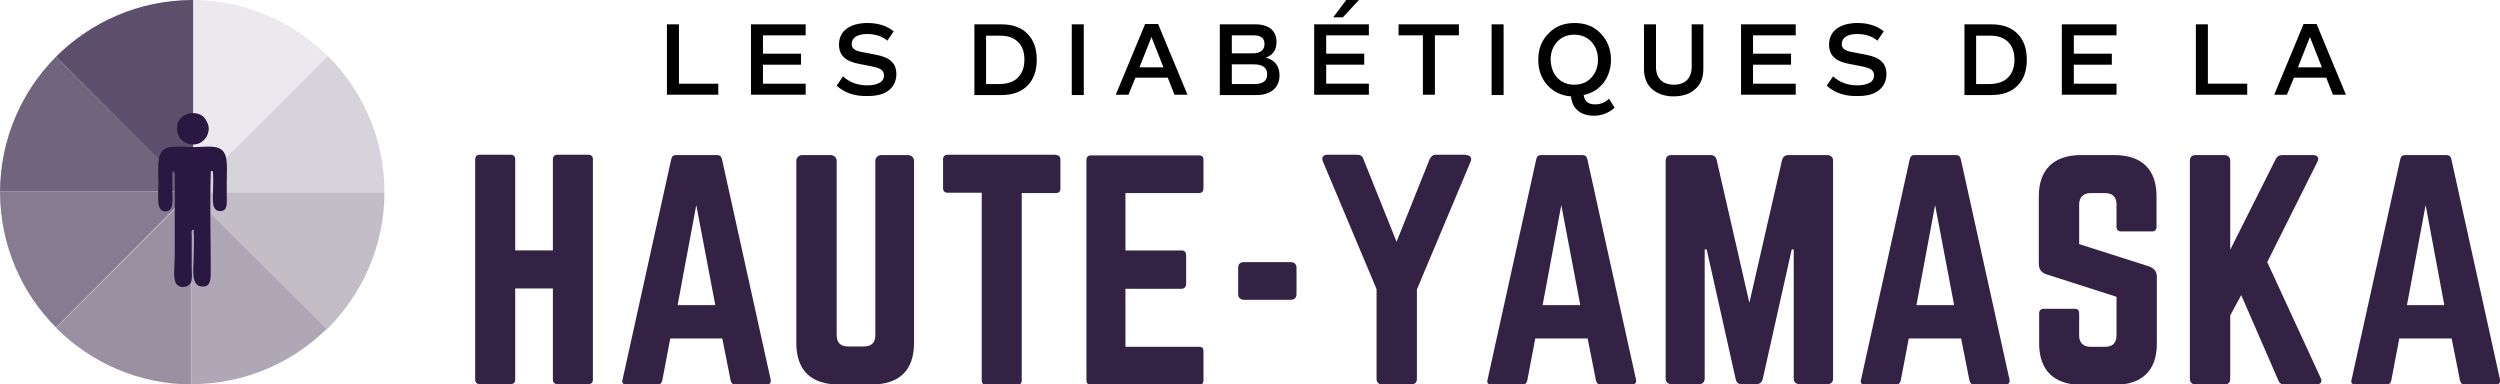 <?xml version="1.0" encoding="UTF-8"?>
<!-- Generator: Adobe Illustrator 27.5.0, SVG Export Plug-In . SVG Version: 6.00 Build 0)  -->
<svg xmlns="http://www.w3.org/2000/svg" xmlns:xlink="http://www.w3.org/1999/xlink" version="1.1" x="0px" y="0px" viewBox="0 0 749.7 115.3" style="enable-background:new 0 0 749.7 115.3;" xml:space="preserve">
<style type="text/css">
	.st0{fill:#342245;}
	.st1{fill:#EBE9ED;}
	.st2{fill:#2B1842;}
	.st3{fill:#867B90;}
	.st4{fill:#9A90A2;}
	.st5{fill:#D7D3DA;}
	.st6{fill:#71647D;}
	.st7{fill:#C2BDC7;}
	.st8{fill:#5D4E6B;}
	.st9{fill:#AFA7B5;}
	.st10{fill-rule:evenodd;clip-rule:evenodd;fill:#2B1842;}
</style>
<g id="Calque_1">
</g>
<g id="Calque_2">
	<g>
		<path class="st0" d="M165.8,47.8c0-0.9,0.5-1.4,1.4-1.4h9.1c1.1,0,1.5,0.5,1.5,1.4v66c0,0.9-0.4,1.4-1.5,1.4h-9.1    c-0.9,0-1.4-0.5-1.4-1.4V86.5h-11.3v27.3c0,0.9-0.5,1.4-1.4,1.4H144c-1.1,0-1.5-0.5-1.5-1.4v-66c0-0.9,0.4-1.4,1.5-1.4h9.1    c0.9,0,1.4,0.5,1.4,1.4v27.3h11.3V47.8z"></path>
		<path class="st0" d="M220.5,115.3c-0.8,0-1.2-0.4-1.4-1.2l-2.5-12.6H201l-2.4,12.6c-0.2,0.8-0.6,1.2-1.4,1.2h-9.4    c-1,0-1.4-0.5-1.1-1.5l14.6-66.1c0.2-0.9,0.7-1.2,1.5-1.2H215c0.8,0,1.3,0.3,1.5,1.2l14.6,66.1c0.2,0.9-0.2,1.5-1.2,1.5H220.5z     M208.8,61.5l-5.6,30h11.3L208.8,61.5z"></path>
		<path class="st0" d="M272.3,46.5c1,0,1.8,0.8,1.8,1.7v54.7c0,8.1-4.4,12.4-12.7,12.4h-9.9c-8.3,0-12.7-4.3-12.7-12.4V48.2    c0-0.9,0.8-1.7,1.8-1.7h8.5c1,0,1.8,0.8,1.8,1.7v52.3c0,2.3,1.2,3.4,3.5,3.4h4.6c2.3,0,3.5-1.1,3.5-3.4V48.2    c0-0.9,0.8-1.7,1.8-1.7H272.3z"></path>
		<path class="st0" d="M316.6,46.5c1,0,1.4,0.5,1.4,1.4v8.6c0,0.9-0.4,1.4-1.4,1.4h-10.2v56.1c0,0.9-0.4,1.4-1.4,1.4h-9.2    c-0.9,0-1.4-0.4-1.4-1.4V57.8h-10.2c-0.9,0-1.4-0.5-1.4-1.4v-8.6c0-0.9,0.5-1.4,1.4-1.4H316.6z"></path>
		<path class="st0" d="M360.9,56.4c0,0.9-0.4,1.5-1.4,1.5h-22v17.2h16.8c0.9,0,1.4,0.5,1.4,1.5v8.5c0,0.9-0.5,1.5-1.4,1.5h-16.8    v17.4h22c1.1,0,1.4,0.4,1.4,1.4v8.6c0,0.9-0.4,1.4-1.4,1.4h-32.4c-0.8,0-1.3-0.5-1.3-1.4v-66c0-0.9,0.5-1.4,1.3-1.4h32.4    c1.1,0,1.4,0.5,1.4,1.4V56.4z"></path>
		<path class="st0" d="M371.3,80.3c0-1.1,0.6-1.7,1.8-1.7H387c1.1,0,1.8,0.6,1.8,1.7v7.9c0,1.1-0.6,1.7-1.8,1.7h-13.9    c-1.1,0-1.8-0.6-1.8-1.7V80.3z"></path>
		<path class="st0" d="M439.6,46.5c1.3,0,1.9,0.8,1.4,2l-16.1,38.3v26.8c0,1.1-0.6,1.7-1.8,1.7h-8.5c-1.1,0-1.8-0.6-1.8-1.7V86.7    l-16.1-38.3c-0.5-1.2,0.1-2,1.4-2h8.8c1.1,0,1.7,0.4,2,1.4l9.9,24.7l9.9-24.7c0.4-0.9,1-1.4,2-1.4H439.6z"></path>
		<path class="st0" d="M480,115.3c-0.8,0-1.2-0.4-1.4-1.2l-2.5-12.6h-15.7l-2.4,12.6c-0.2,0.8-0.6,1.2-1.4,1.2h-9.4    c-1,0-1.4-0.5-1.1-1.5l14.6-66.1c0.2-0.9,0.7-1.2,1.5-1.2h12.3c0.8,0,1.3,0.3,1.5,1.2l14.6,66.1c0.2,0.9-0.2,1.5-1.2,1.5H480z     M468.2,61.5l-5.6,30h11.3L468.2,61.5z"></path>
		<path class="st0" d="M547.9,46.5c1.1,0,1.8,0.6,1.8,1.7v65.3c0,1.1-0.6,1.7-1.8,1.7h-8.2c-1.1,0-1.8-0.6-1.8-1.7V74.8h-0.6    l-8.7,38.9c-0.3,1-0.9,1.5-1.9,1.5h-4.3c-1.1,0-1.7-0.5-1.9-1.5l-8.7-38.9h-0.6v38.7c0,1.1-0.6,1.7-1.8,1.7h-8.1    c-1.1,0-1.8-0.6-1.8-1.7V48.2c0-1.1,0.6-1.7,1.8-1.7h11.6c1.1,0,1.7,0.5,1.9,1.5l9.8,42.8l9.8-42.8c0.3-1,0.9-1.5,1.9-1.5H547.9z"></path>
		<path class="st0" d="M592,115.3c-0.8,0-1.2-0.4-1.4-1.2l-2.5-12.6h-15.7l-2.4,12.6c-0.2,0.8-0.6,1.2-1.4,1.2h-9.4    c-1,0-1.4-0.5-1.1-1.5l14.6-66.1c0.2-0.9,0.7-1.2,1.5-1.2h12.3c0.8,0,1.3,0.3,1.5,1.2l14.6,66.1c0.2,0.9-0.2,1.5-1.2,1.5H592z     M580.3,61.5l-5.6,30h11.3L580.3,61.5z"></path>
		<path class="st0" d="M634,46.5c8.3,0,12.7,4.3,12.7,12.4V68c0,0.9-0.4,1.4-1.4,1.4h-9.2c-0.9,0-1.4-0.5-1.4-1.4v-6.7    c0-2.2-1.1-3.4-3.5-3.4h-4.2c-2.2,0-3.5,1.2-3.5,3.4v11.9l21,6.7c1.5,0.6,2.3,1.5,2.3,3.2v19.9c0,8.1-4.4,12.4-12.7,12.4h-9.9    c-8.2,0-12.7-4.3-12.7-12.4v-9c0-0.9,0.5-1.4,1.4-1.4h9.2c1,0,1.4,0.4,1.4,1.4v6.6c0,2.3,1.3,3.4,3.5,3.4h4.2    c2.3,0,3.5-1.1,3.5-3.4V89l-20.9-6.7c-1.6-0.5-2.4-1.5-2.4-3.2V58.9c0-8.1,4.5-12.4,12.7-12.4H634z"></path>
		<path class="st0" d="M685.2,115.3c-1.1,0-1.7-0.4-2-1.3l-11.1-25.5l-3.3,6.1v19c0,1.1-0.6,1.7-1.8,1.7h-8.5    c-1.1,0-1.8-0.6-1.8-1.7V48.2c0-1.1,0.6-1.7,1.8-1.7h8.5c1.1,0,1.8,0.6,1.8,1.7v26.7l13.6-27.1c0.4-0.9,1.1-1.3,2-1.3h9.3    c1.3,0,1.9,0.9,1.2,2.1l-15,30l16,34.7c0.6,1.1,0.1,2-1.3,2H685.2z"></path>
		<path class="st0" d="M739.1,115.3c-0.8,0-1.2-0.4-1.4-1.2l-2.5-12.6h-15.7l-2.4,12.6c-0.2,0.8-0.6,1.2-1.4,1.2h-9.4    c-1,0-1.4-0.5-1.1-1.5l14.6-66.1c0.2-0.9,0.7-1.2,1.5-1.2h12.3c0.8,0,1.3,0.3,1.5,1.2l14.6,66.1c0.2,0.9-0.2,1.5-1.2,1.5H739.1z     M727.4,61.5l-5.6,30H733L727.4,61.5z"></path>
	</g>
	<g>
		<path d="M215.4,25.1v3.3h-15.4V7.3h3.6v17.8H215.4z"></path>
		<path d="M228.8,10.6v5.5h11.4v3.3h-11.4v5.7h12.8v3.3h-16.4V7.3h16.4v3.3H228.8z"></path>
		<path d="M250.9,25.7l1.9-2.8c2,1.8,4.4,2.7,7.3,2.7c1.6,0,2.8-0.3,3.7-0.8c0.9-0.5,1.3-1.3,1.3-2.2c0-0.7-0.3-1.3-0.8-1.7    c-0.5-0.4-1.5-0.7-2.9-1l-3.6-0.7c-2.1-0.4-3.7-1-4.7-2c-1-0.9-1.5-2.2-1.5-3.8c0-2.1,0.8-3.7,2.3-4.8c1.5-1.1,3.6-1.7,6.2-1.7    c3.2,0,5.8,0.8,7.9,2.5l-1.9,2.8c-1.5-1.3-3.6-2-6.1-2c-1.5,0-2.6,0.3-3.4,0.8c-0.8,0.5-1.2,1.3-1.2,2.2c0,0.7,0.3,1.3,0.8,1.6    c0.5,0.4,1.5,0.7,2.8,0.9l3.6,0.7c2.1,0.4,3.7,1,4.7,2c1,0.9,1.5,2.2,1.5,3.8c0,2.1-0.8,3.7-2.3,4.9c-1.5,1.2-3.6,1.7-6.4,1.7    C256.3,28.9,253.2,27.8,250.9,25.7z"></path>
		<path d="M308.1,10.1c1.9,1.9,2.8,4.5,2.8,7.8c0,3.3-0.9,5.9-2.8,7.8c-1.9,1.9-4.5,2.8-7.8,2.8h-8.1V7.3h8.1    C303.6,7.3,306.2,8.2,308.1,10.1z M305.3,23.2c1.3-1.3,1.9-3.1,1.9-5.3c0-2.3-0.6-4-1.9-5.3c-1.3-1.3-3-1.9-5.3-1.9h-4.3v14.5h4.3    C302.3,25.1,304.1,24.5,305.3,23.2z"></path>
		<path d="M321.4,7.3h3.6v21.2h-3.6V7.3z"></path>
		<path d="M350.2,23.3h-9.7l-2.1,5.1h-3.8l8.8-21.2h3.9l8.8,21.2h-3.9L350.2,23.3z M348.9,20.2l-3.6-9.1l-3.6,9.1H348.9z"></path>
		<path d="M383.7,22.6c0,1.8-0.6,3.2-1.8,4.3c-1.2,1-2.9,1.6-5,1.6h-11.1V7.3h10.8c1.9,0,3.5,0.5,4.6,1.4c1.1,1,1.6,2.3,1.6,3.9    c0,2.4-1.1,3.9-3.2,4.7C382.3,18,383.7,19.8,383.7,22.6z M369.4,16h6.1c2.4,0,3.7-0.9,3.7-2.8c0-1.8-1.1-2.6-3.3-2.6h-6.5V16z     M380,22.3c0-2-1.3-3-4-3h-6.6v5.9h7.1C378.8,25.1,380,24.2,380,22.3z"></path>
		<path d="M397.7,10.6v5.5h11.4v3.3h-11.4v5.7h12.8v3.3h-16.4V7.3h16.4v3.3H397.7z M402.7,5.2h-2.9l3.9-5.2h3.8L402.7,5.2z"></path>
		<path d="M437.5,10.6h-7.2v17.8h-3.6V10.6h-7.3V7.3h18.1V10.6z"></path>
		<path d="M447.3,7.3h3.6v21.2h-3.6V7.3z"></path>
		<path d="M484.2,32.3c-1.8,1.6-3.9,2.4-6.2,2.4c-2,0-3.6-0.5-4.8-1.5c-1.2-1-1.9-2.4-2.1-4.3c-2.9-0.2-5.3-1.4-7.1-3.4    c-1.8-2-2.7-4.5-2.7-7.6c0-3.2,1-5.8,3.1-7.9c2-2.1,4.6-3.1,7.8-3.1c3.2,0,5.8,1,7.8,3.1c2,2.1,3.1,4.7,3.1,7.9    c0,2.7-0.8,5-2.2,6.9c-1.5,1.9-3.5,3.2-6,3.7c0.3,1.9,1.4,2.8,3.4,2.8c1.6,0,3-0.5,4.2-1.7L484.2,32.3z M467,23.3    c1.3,1.4,3,2.1,5.1,2.1c2.1,0,3.8-0.7,5.1-2.1c1.3-1.4,2-3.2,2-5.4c0-2.2-0.7-4-2-5.4c-1.3-1.4-3.1-2.1-5.1-2.1    c-2.1,0-3.8,0.7-5.1,2.1c-1.3,1.4-2,3.2-2,5.4C465.1,20.1,465.7,21.9,467,23.3z"></path>
		<path d="M495.4,26.7c-1.6-1.4-2.4-3.5-2.4-6V7.3h3.6v12.8c0,1.7,0.5,3,1.4,3.9c0.9,0.9,2.3,1.4,4,1.4c1.7,0,3-0.5,3.9-1.4    c0.9-0.9,1.4-2.2,1.4-3.9V7.3h3.5v13.4c0,2.6-0.8,4.6-2.4,6c-1.6,1.5-3.8,2.2-6.6,2.2C499.2,28.9,497,28.1,495.4,26.7z"></path>
		<path d="M525.7,10.6v5.5h11.4v3.3h-11.4v5.7h12.8v3.3h-16.4V7.3h16.4v3.3H525.7z"></path>
		<path d="M547.8,25.7l1.9-2.8c2,1.8,4.4,2.7,7.3,2.7c1.6,0,2.8-0.3,3.7-0.8c0.9-0.5,1.3-1.3,1.3-2.2c0-0.7-0.3-1.3-0.8-1.7    c-0.5-0.4-1.5-0.7-2.9-1l-3.6-0.7c-2.1-0.4-3.7-1-4.7-2c-1-0.9-1.5-2.2-1.5-3.8c0-2.1,0.8-3.7,2.3-4.8c1.5-1.1,3.6-1.7,6.2-1.7    c3.2,0,5.8,0.8,7.9,2.5l-1.9,2.8c-1.5-1.3-3.6-2-6.1-2c-1.5,0-2.6,0.3-3.4,0.8c-0.8,0.5-1.2,1.3-1.2,2.2c0,0.7,0.3,1.3,0.8,1.6    c0.5,0.4,1.5,0.7,2.8,0.9l3.6,0.7c2.1,0.4,3.7,1,4.7,2c1,0.9,1.5,2.2,1.5,3.8c0,2.1-0.8,3.7-2.3,4.9c-1.5,1.2-3.6,1.7-6.4,1.7    C553.2,28.9,550.1,27.8,547.8,25.7z"></path>
		<path d="M605,10.1c1.9,1.9,2.8,4.5,2.8,7.8c0,3.3-0.9,5.9-2.8,7.8c-1.9,1.9-4.5,2.8-7.8,2.8h-8.1V7.3h8.1    C600.5,7.3,603.1,8.2,605,10.1z M602.2,23.2c1.3-1.3,1.9-3.1,1.9-5.3c0-2.3-0.6-4-1.9-5.3c-1.3-1.3-3-1.9-5.3-1.9h-4.3v14.5h4.3    C599.2,25.1,601,24.5,602.2,23.2z"></path>
		<path d="M621.9,10.6v5.5h11.4v3.3h-11.4v5.7h12.8v3.3h-16.4V7.3h16.4v3.3H621.9z"></path>
		<path d="M673.9,25.1v3.3h-15.4V7.3h3.6v17.8H673.9z"></path>
		<path d="M697.6,23.3h-9.7l-2.1,5.1h-3.8l8.8-21.2h3.9l8.8,21.2h-3.9L697.6,23.3z M696.3,20.2l-3.6-9.1l-3.6,9.1H696.3z"></path>
	</g>
	<g>
		<path class="st1" d="M57.8,0v0.2v0.2v56.8L98,17.1l0.2-0.2l0.1-0.1C87.9,6.5,73.6,0.1,57.8,0z"></path>
		<polygon class="st2" points="57.4,57.4 57.3,57.4 57.4,57.6   "></polygon>
		<path class="st3" d="M57.1,57.8l-0.4-0.4H0.4H0.2H0c0,0.1,0,0.1,0,0.2c0,0.1,0,0.1,0,0.2c0.1,15.8,6.5,30.1,16.8,40.4l0.1-0.1    l0.2-0.2L57.1,57.8L57.1,57.8z"></path>
		<path class="st2" d="M17.1,98.6c-0.1-0.1-0.2-0.2-0.3-0.3"></path>
		<path class="st2" d="M98.3,16.8c0.1,0.1,0.2,0.2,0.3,0.3"></path>
		<path class="st4" d="M57.2,57.9L17.1,98l-0.2,0.2l-0.1,0.1c0.1,0.1,0.2,0.2,0.3,0.3c10.4,10.3,24.6,16.6,40.3,16.7v-0.2v-0.2V58.2    v-0.1L57.2,57.9z"></path>
		<path class="st5" d="M115.3,57.4c-0.1-15.7-6.4-30-16.7-40.3c-0.1-0.1-0.2-0.2-0.3-0.3l-0.1,0.1L98,17.1L57.8,57.3v0.2h0.4    l-0.4,0.4v0h57h0.2h0.2c0-0.1,0-0.1,0-0.2C115.3,57.6,115.3,57.5,115.3,57.4z"></path>
		<polygon class="st2" points="57.8,57.8 58.2,57.4 57.8,57.4   "></polygon>
		<polygon class="st2" points="57.1,57.8 57.2,57.9 57.2,57.8   "></polygon>
		<path class="st6" d="M17.1,17.3l-0.2-0.2L16.8,17c-0.1,0.1-0.2,0.2-0.3,0.3C6.4,27.6,0.1,41.8,0,57.4h0.2h0.2h56.3h0.6L17.1,17.3z    "></path>
		<path class="st7" d="M115,57.8h-0.2h-57V58v0.6l39.9,39.9l0.2,0.2l0.1,0.1c0.1-0.1,0.2-0.2,0.3-0.3c10.4-10.4,16.9-24.8,17-40.6    H115z"></path>
		<polygon class="st2" points="57.4,57.7 57.4,57.6 57.3,57.4 56.7,57.4 57.1,57.8 57.2,57.8   "></polygon>
		<polygon class="st2" points="57.2,57.8 57.2,57.9 57.4,58.2 57.4,57.8   "></polygon>
		<polygon class="st2" points="57.2,57.8 57.4,57.8 57.4,57.7   "></polygon>
		<polygon class="st2" points="57.7,57.9 57.8,58 57.8,57.8 57.8,57.8   "></polygon>
		<path class="st8" d="M57.6,0c-0.1,0-0.1,0-0.2,0C41.6,0.1,27.2,6.6,16.8,17l0.1,0.1l0.2,0.2l40.2,40.2h0.2h0.2l0.2-0.2V0.4V0.2V0    C57.8,0,57.7,0,57.6,0z"></path>
		<path class="st9" d="M97.9,98.6l-0.2-0.2L57.8,58.6l-0.4-0.4l0,0v56.6v0.2v0.2c0.1,0,0.1,0,0.2,0c0.1,0,0.1,0,0.2,0    c15.6-0.1,29.8-6.4,40.1-16.5L97.9,98.6z"></path>
		<polygon class="st2" points="57.5,57.6 57.7,57.4 57.4,57.4 57.4,57.6   "></polygon>
		<polygon class="st2" points="57.8,57.8 57.8,57.8 57.8,57.8   "></polygon>
		<polygon class="st2" points="57.8,57.3 57.7,57.4 57.8,57.4   "></polygon>
		<polygon class="st2" points="57.4,58.2 57.5,58.2 57.4,58.2   "></polygon>
		<polygon class="st2" points="57.8,57.8 57.7,57.8 57.7,57.9   "></polygon>
		<polygon class="st2" points="57.7,57.4 57.5,57.6 57.7,57.8 57.8,57.8 57.8,57.8 57.8,57.4   "></polygon>
		<polygon class="st2" points="57.5,58.2 57.8,58.6 57.8,58 57.7,57.9   "></polygon>
		<polygon class="st2" points="57.4,57.7 57.5,57.6 57.4,57.6   "></polygon>
		<polygon class="st2" points="57.7,57.8 57.4,57.8 57.4,58.2 57.5,58.2 57.7,57.9   "></polygon>
		<polygon class="st2" points="57.4,57.8 57.7,57.8 57.5,57.6 57.4,57.7   "></polygon>
	</g>
	<g>
		<path class="st10" d="M56.9,34c1.8-0.3,3.2,0.2,4.2,1.1c0.6,0.6,1.5,2.2,1.5,3.4c0,2.6-2,4.6-4.1,4.8c-2.7,0.3-5.5-1.6-5.4-4.8    c0-1.8,0.6-2.5,1.1-3.1C54.8,34.8,55.7,34.2,56.9,34z"></path>
		<path class="st10" d="M57.9,68.9c-0.6,0-0.4,1.1-0.4,1.7c0,3.3,0,6.6,0,10.1c0,1.4,0.2,2.9-0.2,3.9c-0.7,1.8-3.9,2.1-4.7,0    c-0.7-1.7-0.2-5.7-0.2-8.2c0-7.8,0-15.1,0-23.2c0-0.5,0.2-1.8-0.4-1.8c-0.5,0-0.3,0.5-0.3,1.1c0,1.3,0,3.2,0,4.4    c0,2.8,0.6,6.4-2,6.5c-3,0.1-2.2-4.5-2.2-8.2c0-5.5-0.9-10.6,3.7-11.1c2.2-0.3,4.9,0,7.2,0c2.1,0,5-0.4,6.9,0.2    c3.4,1.1,2.7,5.4,2.7,10.4c0,1.3,0,2.5,0,3.9c0,2.6,0.3,4.6-1.9,4.7c-2.9,0.1-2.2-3.9-2.2-6.7c0-1.1,0.1-2.8,0-4.3    c-0.1-0.7,0.1-1-0.4-1c-0.4,0-0.2,0-0.3,0.7c-0.3,9.5,0,18.8,0,28.4c0,3.1,0.2,5.9-2.9,5.5c-3.2-0.4-2.2-5.8-2.2-9.5    c0-2.4,0.2-4.6,0-6.9C58.1,69.4,58.3,68.9,57.9,68.9z"></path>
	</g>
</g>
</svg>
